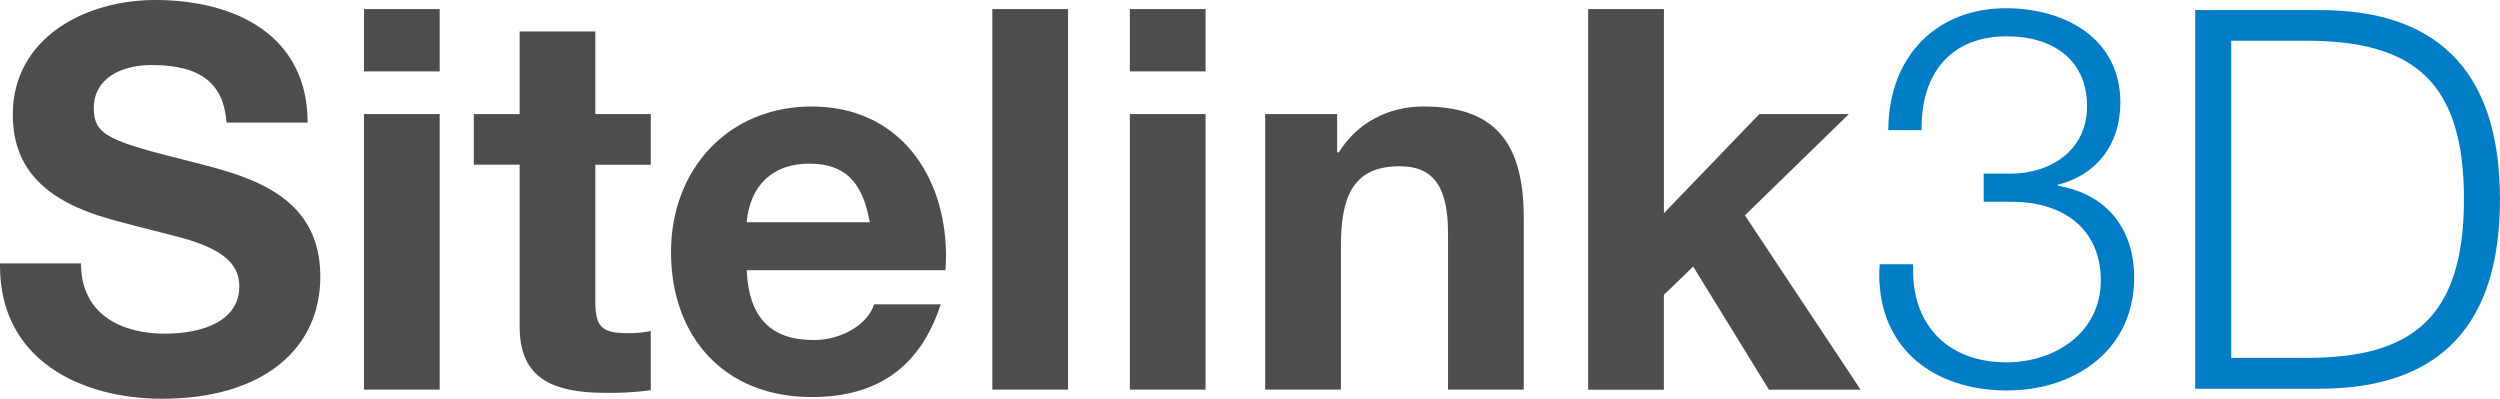 <svg xmlns="http://www.w3.org/2000/svg" viewBox="0 0 1056.42 168.46"><defs><style>.cls-1{fill:#007dc5;}.cls-2{fill:#4d4d4d;}</style></defs><title>Asset 1</title><g id="Layer_2" data-name="Layer 2"><g id="Layer_1-2" data-name="Layer 1"><path class="cls-1" d="M896,43.35c0,17.25-9.63,30.46-26.43,34.72v.45c21.5,3.58,32.26,19,32.26,38.75C901.86,147.74,877,165,848.1,165c-30.46,0-54-17.25-54-49.06,0-.45,0-1.57.22-4.26h14.11v2.91c0,23.3,15.23,38.53,39.42,38.53,19.71,0,39.87-11.87,39.87-34.72,0-20.61-14.56-33.15-37.86-33.15H838.24V73.37h11.42c16.58,0,32.26-9.63,32.26-28.45,0-19.26-13.89-29.57-34-29.57C826.37,15.35,812,28.79,812,54.1V55H797.92C798.14,23,819,3.48,847.65,3.48,872.29,3.48,896,16,896,43.35Z"/><path class="cls-1" d="M980.25,4.26c47.26,0,76.16,23.3,76.16,80,0,52.64-24.86,80-76.38,80H927.62V4.26ZM975.1,151.21c44.13,0,66.08-17,66.08-67,0-48.83-20.38-67-66.53-67H942.85v134Z"/><path class="cls-2" d="M130,51.8H95.72C94.59,35.58,85.13,27.48,64.19,27.48c-13.06,0-24.55,5.63-24.55,18.24,0,11.71,6.76,14,42.79,23,23.87,6.08,52.93,14.19,52.93,48.2,0,30.41-24.1,51.58-66.89,51.58-34,0-68.47-16.22-68.47-56.08v-1.13H34.23C34.23,134,52.93,141,69.59,141c16.22,0,31.53-5.41,31.53-20,0-10.13-7.88-16.44-27.7-21.4-11.94-3.15-22.3-5.4-32.66-8.78C16.44,82.66,5.41,68.92,5.41,48.42,5.41,16,36,0,65.54,0,100,0,130,15.31,130,51.8Z"/><path class="cls-2" d="M185.8,3.83V30.18h-32V3.83Zm0,44.37V164.64h-32V48.2Z"/><path class="cls-2" d="M251.57,13.29V48.2H275v21.4H251.57v57.66c0,10.81,2.7,13.51,13.51,13.51a43.71,43.71,0,0,0,9.91-.9v25A125.76,125.76,0,0,1,256.07,166c-24.55,0-36.49-7.43-36.49-28.15V69.59H200.21V48.2h19.37V13.29Z"/><path class="cls-2" d="M399.76,108.33c0,1.8-.23,5.86-.23,5.86h-84c.9,20,10.13,29.5,28.38,29.5,12.16,0,23-7,25.45-15.09h28.15c-8.56,26.35-26.58,39.19-54.5,39.19-36.94,0-59.46-25.45-59.46-61.26C283.55,71.39,307.87,45,343,45,379.71,45,399.76,73.87,399.76,108.33ZM367.55,93.92c-3.15-17.57-10.81-24.77-25.68-24.77-15.54,0-25,9.46-26.35,24.77Z"/><path class="cls-2" d="M451.33,3.83V164.64h-32V3.83Z"/><path class="cls-2" d="M509.44,3.83V30.18h-32V3.83Zm0,44.37V164.64h-32V48.2Z"/><path class="cls-2" d="M643.89,92.12v72.52h-32v-66c0-19.14-5.63-28.38-20.49-28.38-19.82,0-24.77,13.06-24.77,33.78v60.58h-32V48.2h30.4V64.41h.68C573.4,52,586.46,45,601.55,45,631.05,45,643.89,59.46,643.89,92.12Z"/><path class="cls-2" d="M703.12,3.83V90.09L743.43,48.2h37.84L737.35,91l48.87,73.65H747.49l-32-52-12.39,11.94v40.09h-32V3.83Z"/></g></g></svg>